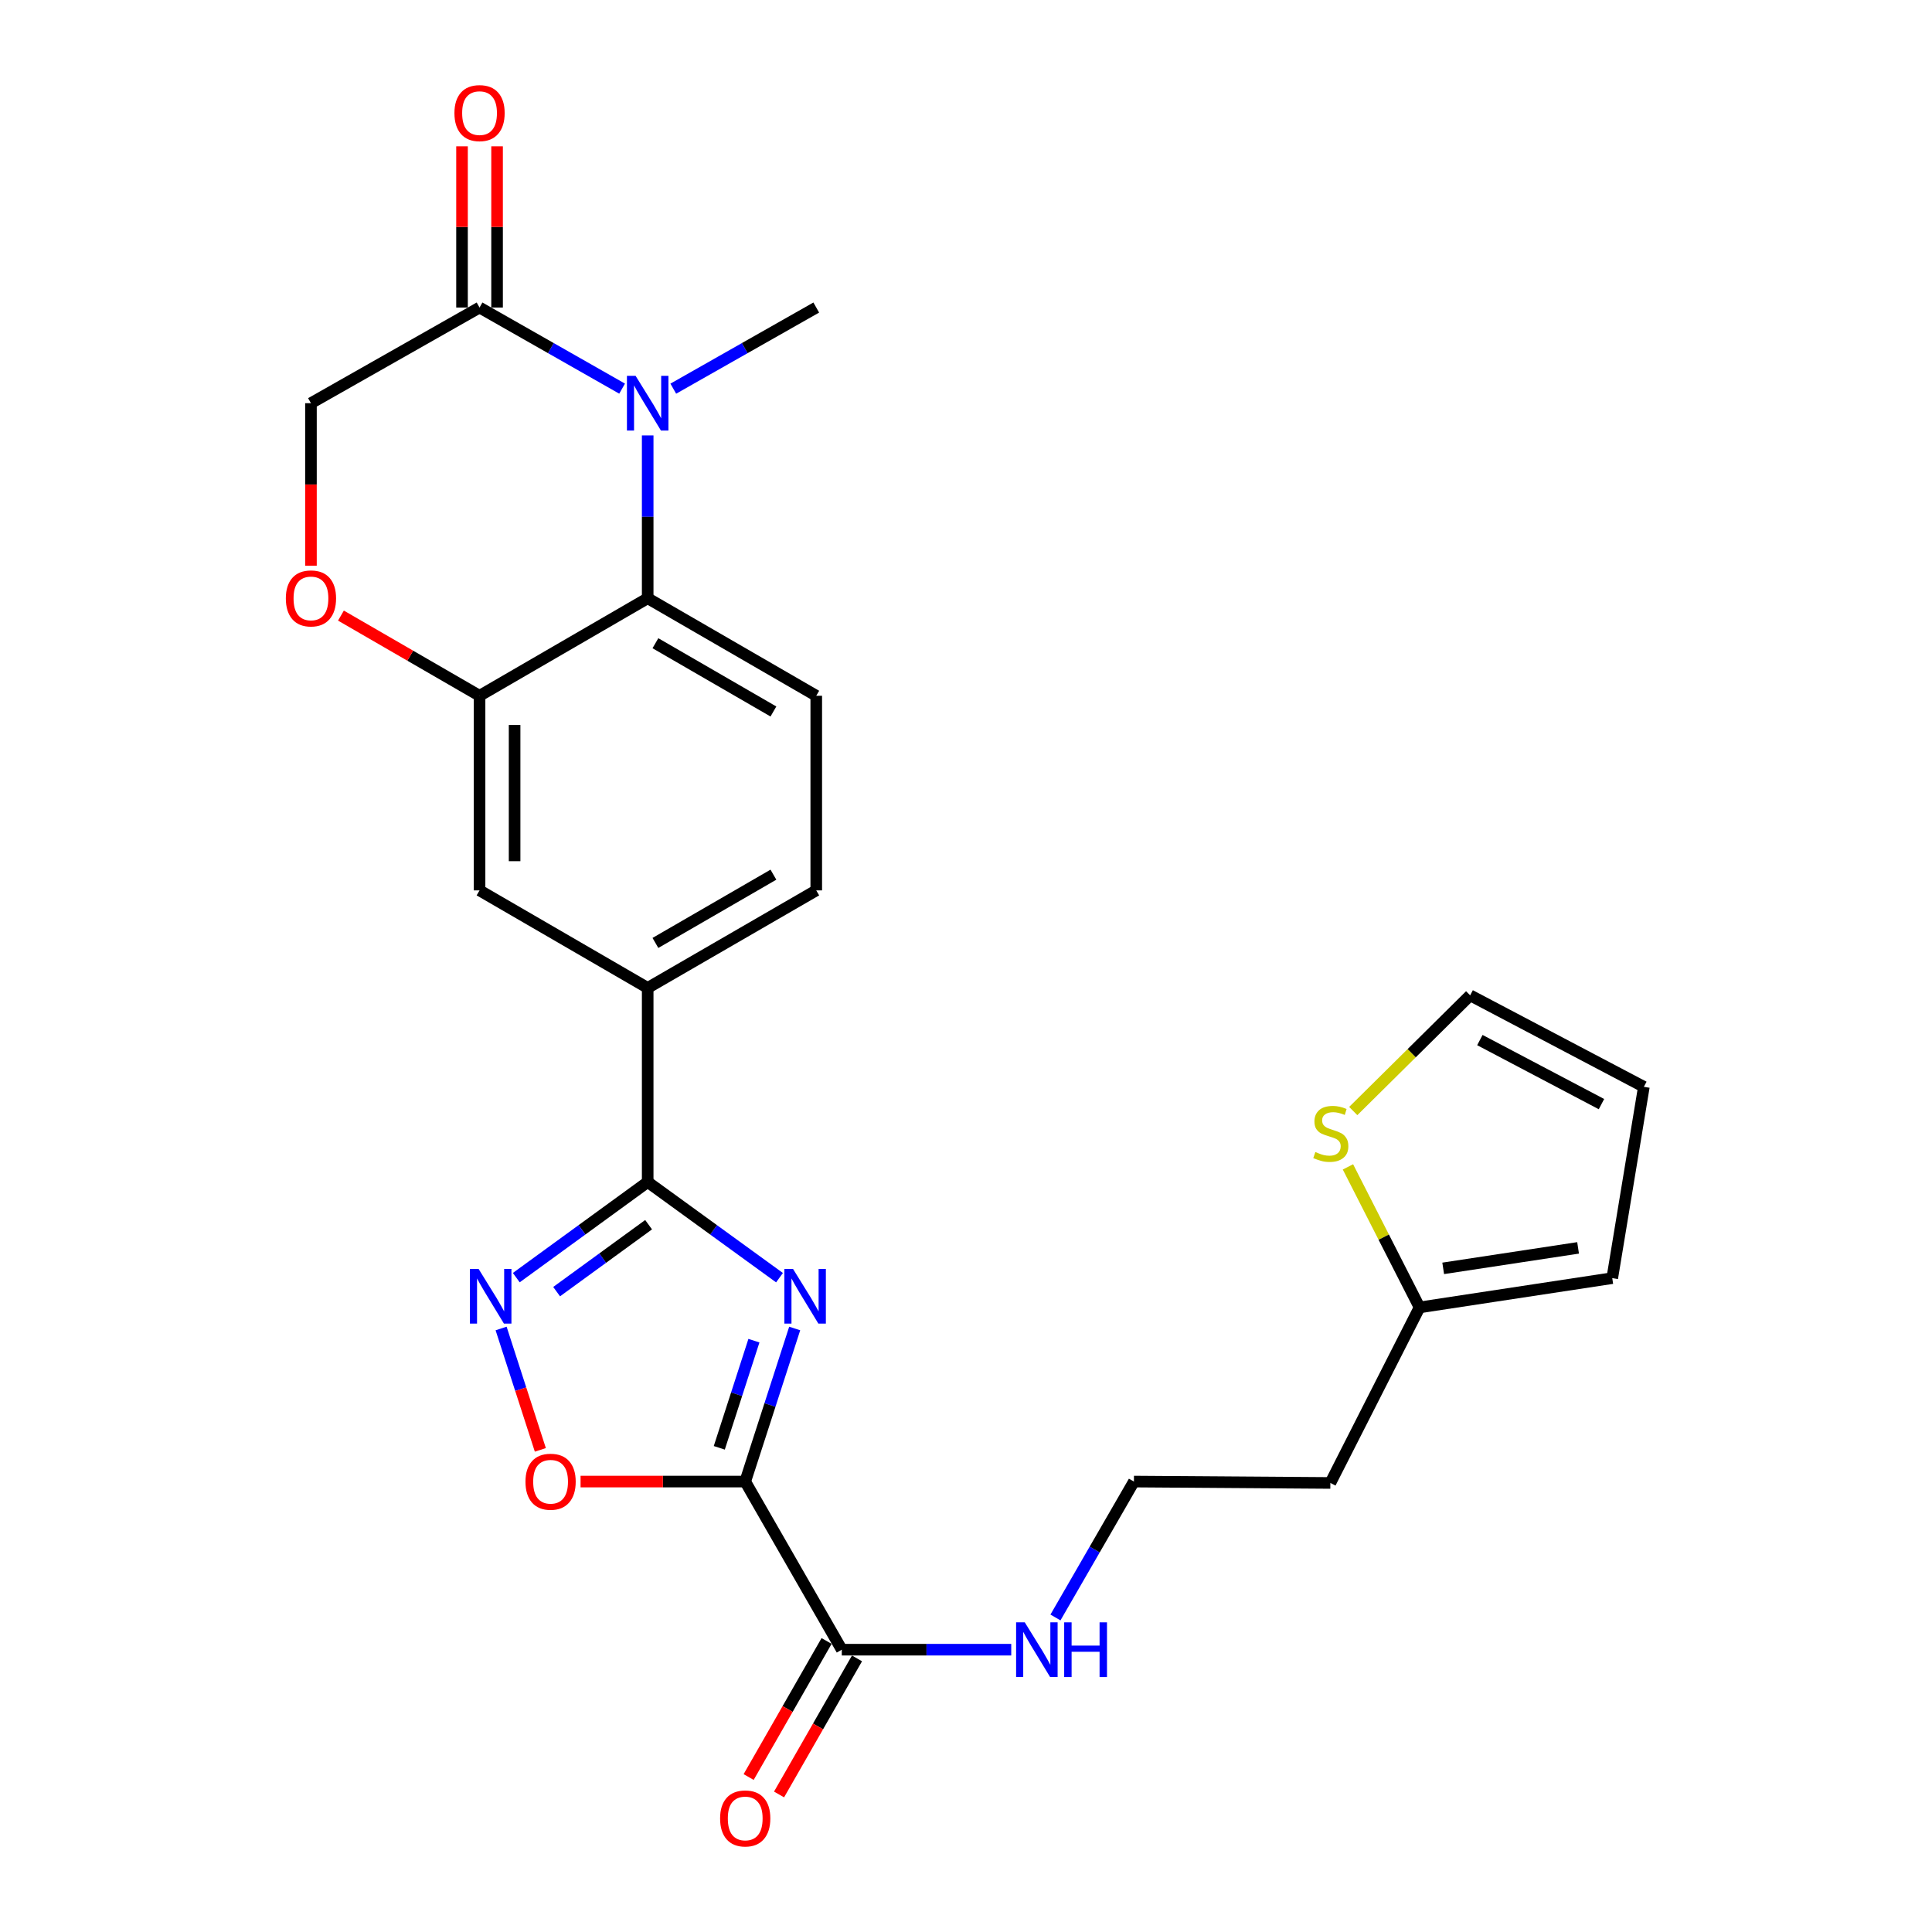 <?xml version='1.0' encoding='iso-8859-1'?>
<svg version='1.1' baseProfile='full'
              xmlns='http://www.w3.org/2000/svg'
                      xmlns:rdkit='http://www.rdkit.org/xml'
                      xmlns:xlink='http://www.w3.org/1999/xlink'
                  xml:space='preserve'
width='1000px' height='1000px' viewBox='0 0 1000 1000'>
<!-- END OF HEADER -->
<rect style='opacity:1.0;fill:#FFFFFF;stroke:none' width='1000' height='1000' x='0' y='0'> </rect>
<path class='bond-0' d='M 411.335,687.627 L 398.528,727.242' style='fill:none;fill-rule:evenodd;stroke:#0000FF;stroke-width:6px;stroke-linecap:butt;stroke-linejoin:miter;stroke-opacity:1' />
<path class='bond-0' d='M 398.528,727.242 L 385.722,766.857' style='fill:none;fill-rule:evenodd;stroke:#000000;stroke-width:6px;stroke-linecap:butt;stroke-linejoin:miter;stroke-opacity:1' />
<path class='bond-0' d='M 390.229,693.93 L 381.264,721.661' style='fill:none;fill-rule:evenodd;stroke:#0000FF;stroke-width:6px;stroke-linecap:butt;stroke-linejoin:miter;stroke-opacity:1' />
<path class='bond-0' d='M 381.264,721.661 L 372.3,749.391' style='fill:none;fill-rule:evenodd;stroke:#000000;stroke-width:6px;stroke-linecap:butt;stroke-linejoin:miter;stroke-opacity:1' />
<path class='bond-1' d='M 403.47,661.325 L 369.356,636.567' style='fill:none;fill-rule:evenodd;stroke:#0000FF;stroke-width:6px;stroke-linecap:butt;stroke-linejoin:miter;stroke-opacity:1' />
<path class='bond-1' d='M 369.356,636.567 L 335.242,611.808' style='fill:none;fill-rule:evenodd;stroke:#000000;stroke-width:6px;stroke-linecap:butt;stroke-linejoin:miter;stroke-opacity:1' />
<path class='bond-4' d='M 385.722,766.857 L 343.112,766.857' style='fill:none;fill-rule:evenodd;stroke:#000000;stroke-width:6px;stroke-linecap:butt;stroke-linejoin:miter;stroke-opacity:1' />
<path class='bond-4' d='M 343.112,766.857 L 300.502,766.857' style='fill:none;fill-rule:evenodd;stroke:#FF0000;stroke-width:6px;stroke-linecap:butt;stroke-linejoin:miter;stroke-opacity:1' />
<path class='bond-8' d='M 385.722,766.857 L 435.708,853.877' style='fill:none;fill-rule:evenodd;stroke:#000000;stroke-width:6px;stroke-linecap:butt;stroke-linejoin:miter;stroke-opacity:1' />
<path class='bond-3' d='M 335.242,611.808 L 301.236,636.555' style='fill:none;fill-rule:evenodd;stroke:#000000;stroke-width:6px;stroke-linecap:butt;stroke-linejoin:miter;stroke-opacity:1' />
<path class='bond-3' d='M 301.236,636.555 L 267.23,661.302' style='fill:none;fill-rule:evenodd;stroke:#0000FF;stroke-width:6px;stroke-linecap:butt;stroke-linejoin:miter;stroke-opacity:1' />
<path class='bond-3' d='M 335.716,633.902 L 311.912,651.225' style='fill:none;fill-rule:evenodd;stroke:#000000;stroke-width:6px;stroke-linecap:butt;stroke-linejoin:miter;stroke-opacity:1' />
<path class='bond-3' d='M 311.912,651.225 L 288.108,668.548' style='fill:none;fill-rule:evenodd;stroke:#0000FF;stroke-width:6px;stroke-linecap:butt;stroke-linejoin:miter;stroke-opacity:1' />
<path class='bond-10' d='M 335.242,611.808 L 335.242,511.342' style='fill:none;fill-rule:evenodd;stroke:#000000;stroke-width:6px;stroke-linecap:butt;stroke-linejoin:miter;stroke-opacity:1' />
<path class='bond-2' d='M 335.242,225.377 L 335.242,267.515' style='fill:none;fill-rule:evenodd;stroke:#0000FF;stroke-width:6px;stroke-linecap:butt;stroke-linejoin:miter;stroke-opacity:1' />
<path class='bond-2' d='M 335.242,267.515 L 335.242,309.653' style='fill:none;fill-rule:evenodd;stroke:#000000;stroke-width:6px;stroke-linecap:butt;stroke-linejoin:miter;stroke-opacity:1' />
<path class='bond-6' d='M 321.998,201.159 L 285.105,180.169' style='fill:none;fill-rule:evenodd;stroke:#0000FF;stroke-width:6px;stroke-linecap:butt;stroke-linejoin:miter;stroke-opacity:1' />
<path class='bond-6' d='M 285.105,180.169 L 248.212,159.18' style='fill:none;fill-rule:evenodd;stroke:#000000;stroke-width:6px;stroke-linecap:butt;stroke-linejoin:miter;stroke-opacity:1' />
<path class='bond-24' d='M 348.49,201.175 L 385.491,180.178' style='fill:none;fill-rule:evenodd;stroke:#0000FF;stroke-width:6px;stroke-linecap:butt;stroke-linejoin:miter;stroke-opacity:1' />
<path class='bond-24' d='M 385.491,180.178 L 422.493,159.18' style='fill:none;fill-rule:evenodd;stroke:#000000;stroke-width:6px;stroke-linecap:butt;stroke-linejoin:miter;stroke-opacity:1' />
<path class='bond-26' d='M 259.37,687.627 L 269.525,719.041' style='fill:none;fill-rule:evenodd;stroke:#0000FF;stroke-width:6px;stroke-linecap:butt;stroke-linejoin:miter;stroke-opacity:1' />
<path class='bond-26' d='M 269.525,719.041 L 279.681,750.455' style='fill:none;fill-rule:evenodd;stroke:#FF0000;stroke-width:6px;stroke-linecap:butt;stroke-linejoin:miter;stroke-opacity:1' />
<path class='bond-5' d='M 335.242,309.653 L 422.493,360.133' style='fill:none;fill-rule:evenodd;stroke:#000000;stroke-width:6px;stroke-linecap:butt;stroke-linejoin:miter;stroke-opacity:1' />
<path class='bond-5' d='M 339.243,332.93 L 400.319,368.266' style='fill:none;fill-rule:evenodd;stroke:#000000;stroke-width:6px;stroke-linecap:butt;stroke-linejoin:miter;stroke-opacity:1' />
<path class='bond-27' d='M 335.242,309.653 L 248.212,360.133' style='fill:none;fill-rule:evenodd;stroke:#000000;stroke-width:6px;stroke-linecap:butt;stroke-linejoin:miter;stroke-opacity:1' />
<path class='bond-17' d='M 257.284,159.18 L 257.284,117.46' style='fill:none;fill-rule:evenodd;stroke:#000000;stroke-width:6px;stroke-linecap:butt;stroke-linejoin:miter;stroke-opacity:1' />
<path class='bond-17' d='M 257.284,117.46 L 257.284,75.74' style='fill:none;fill-rule:evenodd;stroke:#FF0000;stroke-width:6px;stroke-linecap:butt;stroke-linejoin:miter;stroke-opacity:1' />
<path class='bond-17' d='M 239.14,159.18 L 239.14,117.46' style='fill:none;fill-rule:evenodd;stroke:#000000;stroke-width:6px;stroke-linecap:butt;stroke-linejoin:miter;stroke-opacity:1' />
<path class='bond-17' d='M 239.14,117.46 L 239.14,75.74' style='fill:none;fill-rule:evenodd;stroke:#FF0000;stroke-width:6px;stroke-linecap:butt;stroke-linejoin:miter;stroke-opacity:1' />
<path class='bond-28' d='M 248.212,159.18 L 160.95,208.693' style='fill:none;fill-rule:evenodd;stroke:#000000;stroke-width:6px;stroke-linecap:butt;stroke-linejoin:miter;stroke-opacity:1' />
<path class='bond-7' d='M 248.212,360.133 L 248.212,460.862' style='fill:none;fill-rule:evenodd;stroke:#000000;stroke-width:6px;stroke-linecap:butt;stroke-linejoin:miter;stroke-opacity:1' />
<path class='bond-7' d='M 266.356,375.242 L 266.356,445.752' style='fill:none;fill-rule:evenodd;stroke:#000000;stroke-width:6px;stroke-linecap:butt;stroke-linejoin:miter;stroke-opacity:1' />
<path class='bond-9' d='M 248.212,360.133 L 212.341,339.382' style='fill:none;fill-rule:evenodd;stroke:#000000;stroke-width:6px;stroke-linecap:butt;stroke-linejoin:miter;stroke-opacity:1' />
<path class='bond-9' d='M 212.341,339.382 L 176.47,318.631' style='fill:none;fill-rule:evenodd;stroke:#FF0000;stroke-width:6px;stroke-linecap:butt;stroke-linejoin:miter;stroke-opacity:1' />
<path class='bond-19' d='M 427.836,849.367 L 407.664,884.581' style='fill:none;fill-rule:evenodd;stroke:#000000;stroke-width:6px;stroke-linecap:butt;stroke-linejoin:miter;stroke-opacity:1' />
<path class='bond-19' d='M 407.664,884.581 L 387.493,919.795' style='fill:none;fill-rule:evenodd;stroke:#FF0000;stroke-width:6px;stroke-linecap:butt;stroke-linejoin:miter;stroke-opacity:1' />
<path class='bond-19' d='M 443.58,858.386 L 423.408,893.6' style='fill:none;fill-rule:evenodd;stroke:#000000;stroke-width:6px;stroke-linecap:butt;stroke-linejoin:miter;stroke-opacity:1' />
<path class='bond-19' d='M 423.408,893.6 L 403.237,928.813' style='fill:none;fill-rule:evenodd;stroke:#FF0000;stroke-width:6px;stroke-linecap:butt;stroke-linejoin:miter;stroke-opacity:1' />
<path class='bond-22' d='M 435.708,853.877 L 479.561,853.877' style='fill:none;fill-rule:evenodd;stroke:#000000;stroke-width:6px;stroke-linecap:butt;stroke-linejoin:miter;stroke-opacity:1' />
<path class='bond-22' d='M 479.561,853.877 L 523.414,853.877' style='fill:none;fill-rule:evenodd;stroke:#0000FF;stroke-width:6px;stroke-linecap:butt;stroke-linejoin:miter;stroke-opacity:1' />
<path class='bond-15' d='M 160.95,292.809 L 160.95,250.751' style='fill:none;fill-rule:evenodd;stroke:#FF0000;stroke-width:6px;stroke-linecap:butt;stroke-linejoin:miter;stroke-opacity:1' />
<path class='bond-15' d='M 160.95,250.751 L 160.95,208.693' style='fill:none;fill-rule:evenodd;stroke:#000000;stroke-width:6px;stroke-linecap:butt;stroke-linejoin:miter;stroke-opacity:1' />
<path class='bond-11' d='M 335.242,511.342 L 248.212,460.862' style='fill:none;fill-rule:evenodd;stroke:#000000;stroke-width:6px;stroke-linecap:butt;stroke-linejoin:miter;stroke-opacity:1' />
<path class='bond-16' d='M 335.242,511.342 L 422.493,460.862' style='fill:none;fill-rule:evenodd;stroke:#000000;stroke-width:6px;stroke-linecap:butt;stroke-linejoin:miter;stroke-opacity:1' />
<path class='bond-16' d='M 339.243,488.065 L 400.319,452.729' style='fill:none;fill-rule:evenodd;stroke:#000000;stroke-width:6px;stroke-linecap:butt;stroke-linejoin:miter;stroke-opacity:1' />
<path class='bond-12' d='M 422.493,360.133 L 422.493,460.862' style='fill:none;fill-rule:evenodd;stroke:#000000;stroke-width:6px;stroke-linecap:butt;stroke-linejoin:miter;stroke-opacity:1' />
<path class='bond-13' d='M 697.695,603.977 L 716.227,640.345' style='fill:none;fill-rule:evenodd;stroke:#CCCC00;stroke-width:6px;stroke-linecap:butt;stroke-linejoin:miter;stroke-opacity:1' />
<path class='bond-13' d='M 716.227,640.345 L 734.758,676.712' style='fill:none;fill-rule:evenodd;stroke:#000000;stroke-width:6px;stroke-linecap:butt;stroke-linejoin:miter;stroke-opacity:1' />
<path class='bond-18' d='M 700.441,575.07 L 730.693,545.126' style='fill:none;fill-rule:evenodd;stroke:#CCCC00;stroke-width:6px;stroke-linecap:butt;stroke-linejoin:miter;stroke-opacity:1' />
<path class='bond-18' d='M 730.693,545.126 L 760.946,515.182' style='fill:none;fill-rule:evenodd;stroke:#000000;stroke-width:6px;stroke-linecap:butt;stroke-linejoin:miter;stroke-opacity:1' />
<path class='bond-14' d='M 734.758,676.712 L 688.592,767.573' style='fill:none;fill-rule:evenodd;stroke:#000000;stroke-width:6px;stroke-linecap:butt;stroke-linejoin:miter;stroke-opacity:1' />
<path class='bond-20' d='M 734.758,676.712 L 834.499,661.562' style='fill:none;fill-rule:evenodd;stroke:#000000;stroke-width:6px;stroke-linecap:butt;stroke-linejoin:miter;stroke-opacity:1' />
<path class='bond-20' d='M 746.995,656.502 L 816.813,645.897' style='fill:none;fill-rule:evenodd;stroke:#000000;stroke-width:6px;stroke-linecap:butt;stroke-linejoin:miter;stroke-opacity:1' />
<path class='bond-29' d='M 760.946,515.182 L 850.858,562.537' style='fill:none;fill-rule:evenodd;stroke:#000000;stroke-width:6px;stroke-linecap:butt;stroke-linejoin:miter;stroke-opacity:1' />
<path class='bond-29' d='M 765.978,538.339 L 828.916,571.487' style='fill:none;fill-rule:evenodd;stroke:#000000;stroke-width:6px;stroke-linecap:butt;stroke-linejoin:miter;stroke-opacity:1' />
<path class='bond-21' d='M 834.499,661.562 L 850.858,562.537' style='fill:none;fill-rule:evenodd;stroke:#000000;stroke-width:6px;stroke-linecap:butt;stroke-linejoin:miter;stroke-opacity:1' />
<path class='bond-25' d='M 546.303,837.205 L 566.61,802.031' style='fill:none;fill-rule:evenodd;stroke:#0000FF;stroke-width:6px;stroke-linecap:butt;stroke-linejoin:miter;stroke-opacity:1' />
<path class='bond-25' d='M 566.61,802.031 L 586.916,766.857' style='fill:none;fill-rule:evenodd;stroke:#000000;stroke-width:6px;stroke-linecap:butt;stroke-linejoin:miter;stroke-opacity:1' />
<path class='bond-23' d='M 688.592,767.573 L 586.916,766.857' style='fill:none;fill-rule:evenodd;stroke:#000000;stroke-width:6px;stroke-linecap:butt;stroke-linejoin:miter;stroke-opacity:1' />
<path  class='atom-0' d='M 410.467 656.787
L 419.747 671.787
Q 420.667 673.267, 422.147 675.947
Q 423.627 678.627, 423.707 678.787
L 423.707 656.787
L 427.467 656.787
L 427.467 685.107
L 423.587 685.107
L 413.627 668.707
Q 412.467 666.787, 411.227 664.587
Q 410.027 662.387, 409.667 661.707
L 409.667 685.107
L 405.987 685.107
L 405.987 656.787
L 410.467 656.787
' fill='#0000FF'/>
<path  class='atom-3' d='M 328.982 194.533
L 338.262 209.533
Q 339.182 211.013, 340.662 213.693
Q 342.142 216.373, 342.222 216.533
L 342.222 194.533
L 345.982 194.533
L 345.982 222.853
L 342.102 222.853
L 332.142 206.453
Q 330.982 204.533, 329.742 202.333
Q 328.542 200.133, 328.182 199.453
L 328.182 222.853
L 324.502 222.853
L 324.502 194.533
L 328.982 194.533
' fill='#0000FF'/>
<path  class='atom-4' d='M 247.717 656.787
L 256.997 671.787
Q 257.917 673.267, 259.397 675.947
Q 260.877 678.627, 260.957 678.787
L 260.957 656.787
L 264.717 656.787
L 264.717 685.107
L 260.837 685.107
L 250.877 668.707
Q 249.717 666.787, 248.477 664.587
Q 247.277 662.387, 246.917 661.707
L 246.917 685.107
L 243.237 685.107
L 243.237 656.787
L 247.717 656.787
' fill='#0000FF'/>
<path  class='atom-5' d='M 271.983 766.937
Q 271.983 760.137, 275.343 756.337
Q 278.703 752.537, 284.983 752.537
Q 291.263 752.537, 294.623 756.337
Q 297.983 760.137, 297.983 766.937
Q 297.983 773.817, 294.583 777.737
Q 291.183 781.617, 284.983 781.617
Q 278.743 781.617, 275.343 777.737
Q 271.983 773.857, 271.983 766.937
M 284.983 778.417
Q 289.303 778.417, 291.623 775.537
Q 293.983 772.617, 293.983 766.937
Q 293.983 761.377, 291.623 758.577
Q 289.303 755.737, 284.983 755.737
Q 280.663 755.737, 278.303 758.537
Q 275.983 761.337, 275.983 766.937
Q 275.983 772.657, 278.303 775.537
Q 280.663 778.417, 284.983 778.417
' fill='#FF0000'/>
<path  class='atom-10' d='M 147.95 309.733
Q 147.95 302.933, 151.31 299.133
Q 154.67 295.333, 160.95 295.333
Q 167.23 295.333, 170.59 299.133
Q 173.95 302.933, 173.95 309.733
Q 173.95 316.613, 170.55 320.533
Q 167.15 324.413, 160.95 324.413
Q 154.71 324.413, 151.31 320.533
Q 147.95 316.653, 147.95 309.733
M 160.95 321.213
Q 165.27 321.213, 167.59 318.333
Q 169.95 315.413, 169.95 309.733
Q 169.95 304.173, 167.59 301.373
Q 165.27 298.533, 160.95 298.533
Q 156.63 298.533, 154.27 301.333
Q 151.95 304.133, 151.95 309.733
Q 151.95 315.453, 154.27 318.333
Q 156.63 321.213, 160.95 321.213
' fill='#FF0000'/>
<path  class='atom-14' d='M 680.824 596.288
Q 681.144 596.408, 682.464 596.968
Q 683.784 597.528, 685.224 597.888
Q 686.704 598.208, 688.144 598.208
Q 690.824 598.208, 692.384 596.928
Q 693.944 595.608, 693.944 593.328
Q 693.944 591.768, 693.144 590.808
Q 692.384 589.848, 691.184 589.328
Q 689.984 588.808, 687.984 588.208
Q 685.464 587.448, 683.944 586.728
Q 682.464 586.008, 681.384 584.488
Q 680.344 582.968, 680.344 580.408
Q 680.344 576.848, 682.744 574.648
Q 685.184 572.448, 689.984 572.448
Q 693.264 572.448, 696.984 574.008
L 696.064 577.088
Q 692.664 575.688, 690.104 575.688
Q 687.344 575.688, 685.824 576.848
Q 684.304 577.968, 684.344 579.928
Q 684.344 581.448, 685.104 582.368
Q 685.904 583.288, 687.024 583.808
Q 688.184 584.328, 690.104 584.928
Q 692.664 585.728, 694.184 586.528
Q 695.704 587.328, 696.784 588.968
Q 697.904 590.568, 697.904 593.328
Q 697.904 597.248, 695.264 599.368
Q 692.664 601.448, 688.304 601.448
Q 685.784 601.448, 683.864 600.888
Q 681.984 600.368, 679.744 599.448
L 680.824 596.288
' fill='#CCCC00'/>
<path  class='atom-18' d='M 235.212 58.542
Q 235.212 51.742, 238.572 47.942
Q 241.932 44.142, 248.212 44.142
Q 254.492 44.142, 257.852 47.942
Q 261.212 51.742, 261.212 58.542
Q 261.212 65.422, 257.812 69.342
Q 254.412 73.222, 248.212 73.222
Q 241.972 73.222, 238.572 69.342
Q 235.212 65.462, 235.212 58.542
M 248.212 70.022
Q 252.532 70.022, 254.852 67.142
Q 257.212 64.222, 257.212 58.542
Q 257.212 52.982, 254.852 50.182
Q 252.532 47.342, 248.212 47.342
Q 243.892 47.342, 241.532 50.142
Q 239.212 52.942, 239.212 58.542
Q 239.212 64.262, 241.532 67.142
Q 243.892 70.022, 248.212 70.022
' fill='#FF0000'/>
<path  class='atom-20' d='M 372.722 941.218
Q 372.722 934.418, 376.082 930.618
Q 379.442 926.818, 385.722 926.818
Q 392.002 926.818, 395.362 930.618
Q 398.722 934.418, 398.722 941.218
Q 398.722 948.098, 395.322 952.018
Q 391.922 955.898, 385.722 955.898
Q 379.482 955.898, 376.082 952.018
Q 372.722 948.138, 372.722 941.218
M 385.722 952.698
Q 390.042 952.698, 392.362 949.818
Q 394.722 946.898, 394.722 941.218
Q 394.722 935.658, 392.362 932.858
Q 390.042 930.018, 385.722 930.018
Q 381.402 930.018, 379.042 932.818
Q 376.722 935.618, 376.722 941.218
Q 376.722 946.938, 379.042 949.818
Q 381.402 952.698, 385.722 952.698
' fill='#FF0000'/>
<path  class='atom-23' d='M 530.418 839.717
L 539.698 854.717
Q 540.618 856.197, 542.098 858.877
Q 543.578 861.557, 543.658 861.717
L 543.658 839.717
L 547.418 839.717
L 547.418 868.037
L 543.538 868.037
L 533.578 851.637
Q 532.418 849.717, 531.178 847.517
Q 529.978 845.317, 529.618 844.637
L 529.618 868.037
L 525.938 868.037
L 525.938 839.717
L 530.418 839.717
' fill='#0000FF'/>
<path  class='atom-23' d='M 550.818 839.717
L 554.658 839.717
L 554.658 851.757
L 569.138 851.757
L 569.138 839.717
L 572.978 839.717
L 572.978 868.037
L 569.138 868.037
L 569.138 854.957
L 554.658 854.957
L 554.658 868.037
L 550.818 868.037
L 550.818 839.717
' fill='#0000FF'/>
</svg>
